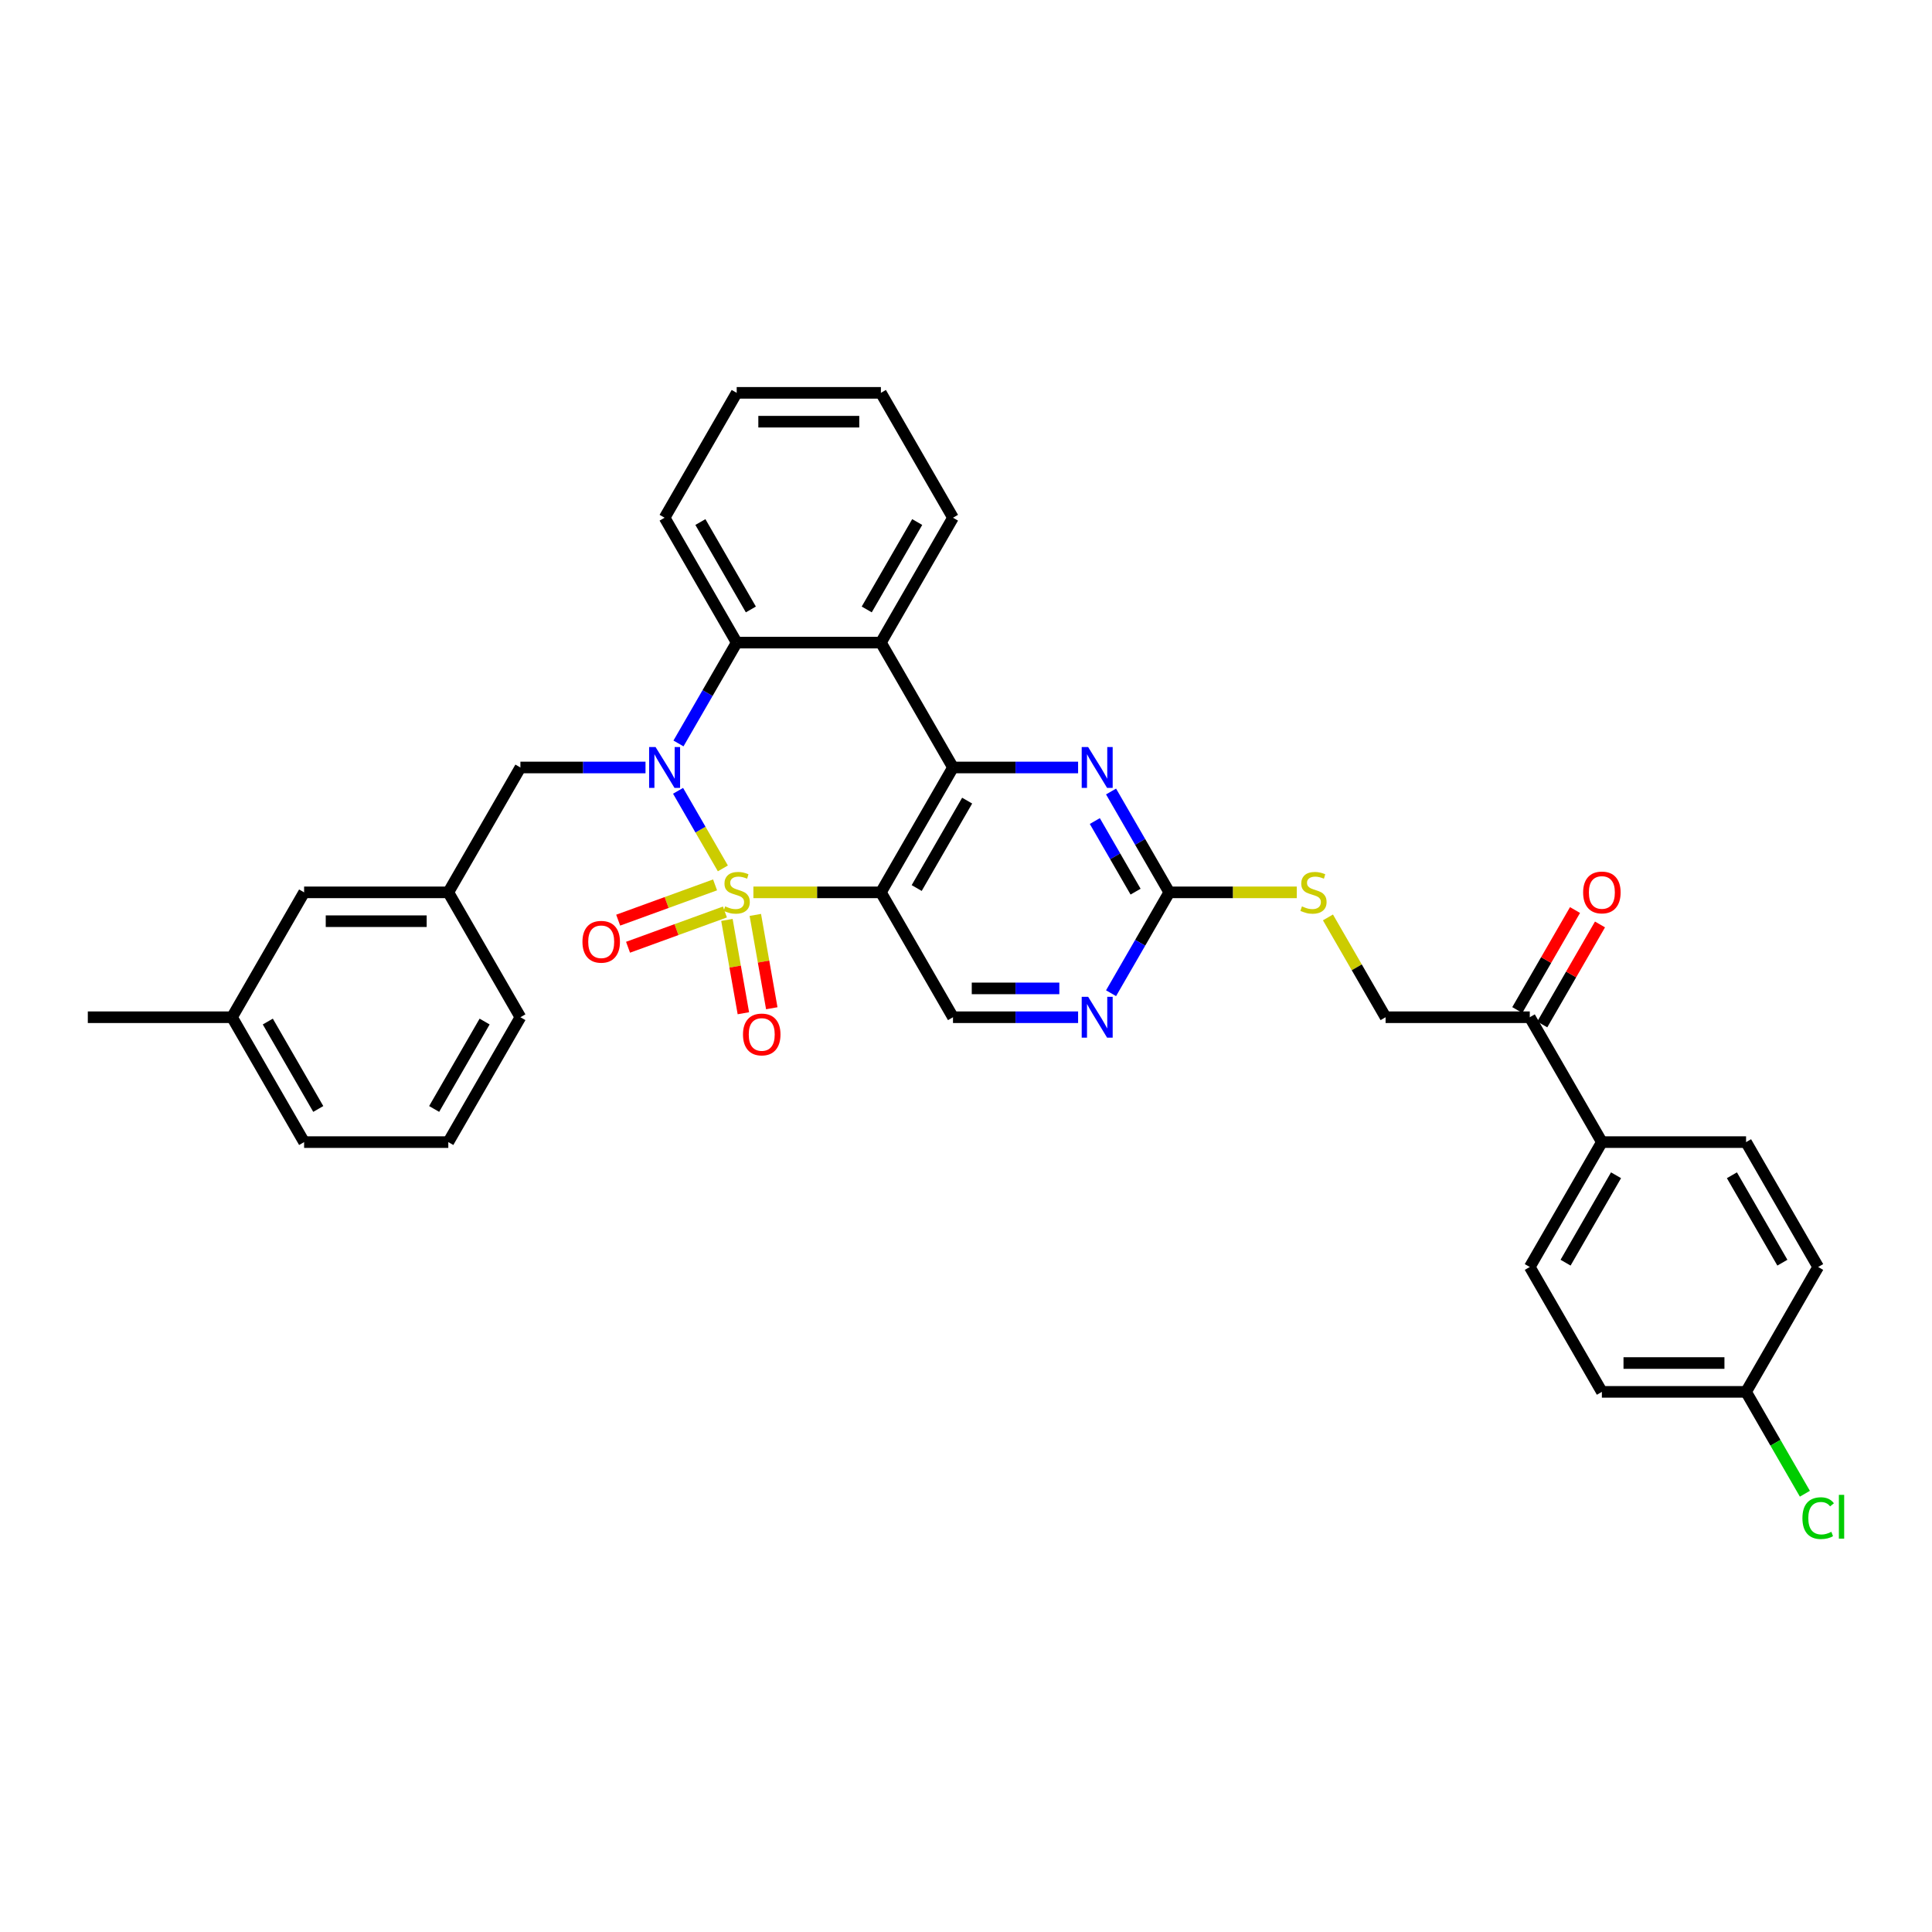 <?xml version='1.0' encoding='iso-8859-1'?>
<svg version='1.1' baseProfile='full'
              xmlns='http://www.w3.org/2000/svg'
                      xmlns:rdkit='http://www.rdkit.org/xml'
                      xmlns:xlink='http://www.w3.org/1999/xlink'
                  xml:space='preserve'
width='1000px' height='1000px' viewBox='0 0 1000 1000'>
<!-- END OF HEADER -->
<rect style='opacity:1.0;fill:#FFFFFF;stroke:none' width='1000' height='1000' x='0' y='0'> </rect>
<path class='bond-0' d='M 374.153,449.478 L 362.561,429.4' style='fill:none;fill-rule:evenodd;stroke:#CCCC00;stroke-width:6px;stroke-linecap:butt;stroke-linejoin:miter;stroke-opacity:1' />
<path class='bond-0' d='M 362.561,429.4 L 350.969,409.323' style='fill:none;fill-rule:evenodd;stroke:#0000FF;stroke-width:6px;stroke-linecap:butt;stroke-linejoin:miter;stroke-opacity:1' />
<path class='bond-1' d='M 389.957,461.883 L 422.954,461.883' style='fill:none;fill-rule:evenodd;stroke:#CCCC00;stroke-width:6px;stroke-linecap:butt;stroke-linejoin:miter;stroke-opacity:1' />
<path class='bond-1' d='M 422.954,461.883 L 455.95,461.883' style='fill:none;fill-rule:evenodd;stroke:#000000;stroke-width:6px;stroke-linecap:butt;stroke-linejoin:miter;stroke-opacity:1' />
<path class='bond-8' d='M 376.252,476.15 L 380.51,500.303' style='fill:none;fill-rule:evenodd;stroke:#CCCC00;stroke-width:6px;stroke-linecap:butt;stroke-linejoin:miter;stroke-opacity:1' />
<path class='bond-8' d='M 380.51,500.303 L 384.769,524.456' style='fill:none;fill-rule:evenodd;stroke:#FF0000;stroke-width:6px;stroke-linecap:butt;stroke-linejoin:miter;stroke-opacity:1' />
<path class='bond-8' d='M 390.952,473.558 L 395.211,497.711' style='fill:none;fill-rule:evenodd;stroke:#CCCC00;stroke-width:6px;stroke-linecap:butt;stroke-linejoin:miter;stroke-opacity:1' />
<path class='bond-8' d='M 395.211,497.711 L 399.47,521.864' style='fill:none;fill-rule:evenodd;stroke:#FF0000;stroke-width:6px;stroke-linecap:butt;stroke-linejoin:miter;stroke-opacity:1' />
<path class='bond-9' d='M 370.119,458.015 L 345.043,467.142' style='fill:none;fill-rule:evenodd;stroke:#CCCC00;stroke-width:6px;stroke-linecap:butt;stroke-linejoin:miter;stroke-opacity:1' />
<path class='bond-9' d='M 345.043,467.142 L 319.966,476.269' style='fill:none;fill-rule:evenodd;stroke:#FF0000;stroke-width:6px;stroke-linecap:butt;stroke-linejoin:miter;stroke-opacity:1' />
<path class='bond-9' d='M 375.224,472.042 L 350.148,481.169' style='fill:none;fill-rule:evenodd;stroke:#CCCC00;stroke-width:6px;stroke-linecap:butt;stroke-linejoin:miter;stroke-opacity:1' />
<path class='bond-9' d='M 350.148,481.169 L 325.071,490.296' style='fill:none;fill-rule:evenodd;stroke:#FF0000;stroke-width:6px;stroke-linecap:butt;stroke-linejoin:miter;stroke-opacity:1' />
<path class='bond-4' d='M 351.176,384.812 L 366.245,358.711' style='fill:none;fill-rule:evenodd;stroke:#0000FF;stroke-width:6px;stroke-linecap:butt;stroke-linejoin:miter;stroke-opacity:1' />
<path class='bond-4' d='M 366.245,358.711 L 381.315,332.61' style='fill:none;fill-rule:evenodd;stroke:#000000;stroke-width:6px;stroke-linecap:butt;stroke-linejoin:miter;stroke-opacity:1' />
<path class='bond-11' d='M 334.115,397.246 L 301.738,397.246' style='fill:none;fill-rule:evenodd;stroke:#0000FF;stroke-width:6px;stroke-linecap:butt;stroke-linejoin:miter;stroke-opacity:1' />
<path class='bond-11' d='M 301.738,397.246 L 269.361,397.246' style='fill:none;fill-rule:evenodd;stroke:#000000;stroke-width:6px;stroke-linecap:butt;stroke-linejoin:miter;stroke-opacity:1' />
<path class='bond-2' d='M 455.95,461.883 L 493.268,397.246' style='fill:none;fill-rule:evenodd;stroke:#000000;stroke-width:6px;stroke-linecap:butt;stroke-linejoin:miter;stroke-opacity:1' />
<path class='bond-2' d='M 474.475,459.651 L 500.597,414.405' style='fill:none;fill-rule:evenodd;stroke:#000000;stroke-width:6px;stroke-linecap:butt;stroke-linejoin:miter;stroke-opacity:1' />
<path class='bond-7' d='M 455.95,461.883 L 493.268,526.519' style='fill:none;fill-rule:evenodd;stroke:#000000;stroke-width:6px;stroke-linecap:butt;stroke-linejoin:miter;stroke-opacity:1' />
<path class='bond-3' d='M 493.268,397.246 L 455.95,332.61' style='fill:none;fill-rule:evenodd;stroke:#000000;stroke-width:6px;stroke-linecap:butt;stroke-linejoin:miter;stroke-opacity:1' />
<path class='bond-5' d='M 493.268,397.246 L 525.645,397.246' style='fill:none;fill-rule:evenodd;stroke:#000000;stroke-width:6px;stroke-linecap:butt;stroke-linejoin:miter;stroke-opacity:1' />
<path class='bond-5' d='M 525.645,397.246 L 558.022,397.246' style='fill:none;fill-rule:evenodd;stroke:#0000FF;stroke-width:6px;stroke-linecap:butt;stroke-linejoin:miter;stroke-opacity:1' />
<path class='bond-22' d='M 455.95,332.61 L 493.268,267.974' style='fill:none;fill-rule:evenodd;stroke:#000000;stroke-width:6px;stroke-linecap:butt;stroke-linejoin:miter;stroke-opacity:1' />
<path class='bond-22' d='M 448.621,315.451 L 474.743,270.206' style='fill:none;fill-rule:evenodd;stroke:#000000;stroke-width:6px;stroke-linecap:butt;stroke-linejoin:miter;stroke-opacity:1' />
<path class='bond-34' d='M 455.95,332.61 L 381.315,332.61' style='fill:none;fill-rule:evenodd;stroke:#000000;stroke-width:6px;stroke-linecap:butt;stroke-linejoin:miter;stroke-opacity:1' />
<path class='bond-26' d='M 381.315,332.61 L 343.997,267.974' style='fill:none;fill-rule:evenodd;stroke:#000000;stroke-width:6px;stroke-linecap:butt;stroke-linejoin:miter;stroke-opacity:1' />
<path class='bond-26' d='M 388.644,315.451 L 362.522,270.206' style='fill:none;fill-rule:evenodd;stroke:#000000;stroke-width:6px;stroke-linecap:butt;stroke-linejoin:miter;stroke-opacity:1' />
<path class='bond-35' d='M 575.082,409.681 L 590.152,435.782' style='fill:none;fill-rule:evenodd;stroke:#0000FF;stroke-width:6px;stroke-linecap:butt;stroke-linejoin:miter;stroke-opacity:1' />
<path class='bond-35' d='M 590.152,435.782 L 605.221,461.883' style='fill:none;fill-rule:evenodd;stroke:#000000;stroke-width:6px;stroke-linecap:butt;stroke-linejoin:miter;stroke-opacity:1' />
<path class='bond-35' d='M 566.676,424.975 L 577.225,443.245' style='fill:none;fill-rule:evenodd;stroke:#0000FF;stroke-width:6px;stroke-linecap:butt;stroke-linejoin:miter;stroke-opacity:1' />
<path class='bond-35' d='M 577.225,443.245 L 587.773,461.516' style='fill:none;fill-rule:evenodd;stroke:#000000;stroke-width:6px;stroke-linecap:butt;stroke-linejoin:miter;stroke-opacity:1' />
<path class='bond-6' d='M 605.221,461.883 L 590.152,487.984' style='fill:none;fill-rule:evenodd;stroke:#000000;stroke-width:6px;stroke-linecap:butt;stroke-linejoin:miter;stroke-opacity:1' />
<path class='bond-6' d='M 590.152,487.984 L 575.082,514.085' style='fill:none;fill-rule:evenodd;stroke:#0000FF;stroke-width:6px;stroke-linecap:butt;stroke-linejoin:miter;stroke-opacity:1' />
<path class='bond-13' d='M 605.221,461.883 L 638.218,461.883' style='fill:none;fill-rule:evenodd;stroke:#000000;stroke-width:6px;stroke-linecap:butt;stroke-linejoin:miter;stroke-opacity:1' />
<path class='bond-13' d='M 638.218,461.883 L 671.214,461.883' style='fill:none;fill-rule:evenodd;stroke:#CCCC00;stroke-width:6px;stroke-linecap:butt;stroke-linejoin:miter;stroke-opacity:1' />
<path class='bond-10' d='M 493.268,526.519 L 525.645,526.519' style='fill:none;fill-rule:evenodd;stroke:#000000;stroke-width:6px;stroke-linecap:butt;stroke-linejoin:miter;stroke-opacity:1' />
<path class='bond-10' d='M 525.645,526.519 L 558.022,526.519' style='fill:none;fill-rule:evenodd;stroke:#0000FF;stroke-width:6px;stroke-linecap:butt;stroke-linejoin:miter;stroke-opacity:1' />
<path class='bond-10' d='M 502.981,511.592 L 525.645,511.592' style='fill:none;fill-rule:evenodd;stroke:#000000;stroke-width:6px;stroke-linecap:butt;stroke-linejoin:miter;stroke-opacity:1' />
<path class='bond-10' d='M 525.645,511.592 L 548.309,511.592' style='fill:none;fill-rule:evenodd;stroke:#0000FF;stroke-width:6px;stroke-linecap:butt;stroke-linejoin:miter;stroke-opacity:1' />
<path class='bond-16' d='M 269.361,397.246 L 232.043,461.883' style='fill:none;fill-rule:evenodd;stroke:#000000;stroke-width:6px;stroke-linecap:butt;stroke-linejoin:miter;stroke-opacity:1' />
<path class='bond-12' d='M 791.81,526.519 L 717.175,526.519' style='fill:none;fill-rule:evenodd;stroke:#000000;stroke-width:6px;stroke-linecap:butt;stroke-linejoin:miter;stroke-opacity:1' />
<path class='bond-14' d='M 791.81,526.519 L 829.128,591.155' style='fill:none;fill-rule:evenodd;stroke:#000000;stroke-width:6px;stroke-linecap:butt;stroke-linejoin:miter;stroke-opacity:1' />
<path class='bond-17' d='M 798.274,530.251 L 813.214,504.374' style='fill:none;fill-rule:evenodd;stroke:#000000;stroke-width:6px;stroke-linecap:butt;stroke-linejoin:miter;stroke-opacity:1' />
<path class='bond-17' d='M 813.214,504.374 L 828.154,478.497' style='fill:none;fill-rule:evenodd;stroke:#FF0000;stroke-width:6px;stroke-linecap:butt;stroke-linejoin:miter;stroke-opacity:1' />
<path class='bond-17' d='M 785.346,522.787 L 800.287,496.91' style='fill:none;fill-rule:evenodd;stroke:#000000;stroke-width:6px;stroke-linecap:butt;stroke-linejoin:miter;stroke-opacity:1' />
<path class='bond-17' d='M 800.287,496.91 L 815.227,471.033' style='fill:none;fill-rule:evenodd;stroke:#FF0000;stroke-width:6px;stroke-linecap:butt;stroke-linejoin:miter;stroke-opacity:1' />
<path class='bond-15' d='M 687.346,474.854 L 702.26,500.687' style='fill:none;fill-rule:evenodd;stroke:#CCCC00;stroke-width:6px;stroke-linecap:butt;stroke-linejoin:miter;stroke-opacity:1' />
<path class='bond-15' d='M 702.26,500.687 L 717.175,526.519' style='fill:none;fill-rule:evenodd;stroke:#000000;stroke-width:6px;stroke-linecap:butt;stroke-linejoin:miter;stroke-opacity:1' />
<path class='bond-18' d='M 829.128,591.155 L 791.81,655.792' style='fill:none;fill-rule:evenodd;stroke:#000000;stroke-width:6px;stroke-linecap:butt;stroke-linejoin:miter;stroke-opacity:1' />
<path class='bond-18' d='M 836.457,608.314 L 810.335,653.56' style='fill:none;fill-rule:evenodd;stroke:#000000;stroke-width:6px;stroke-linecap:butt;stroke-linejoin:miter;stroke-opacity:1' />
<path class='bond-19' d='M 829.128,591.155 L 903.763,591.155' style='fill:none;fill-rule:evenodd;stroke:#000000;stroke-width:6px;stroke-linecap:butt;stroke-linejoin:miter;stroke-opacity:1' />
<path class='bond-20' d='M 232.043,461.883 L 157.408,461.883' style='fill:none;fill-rule:evenodd;stroke:#000000;stroke-width:6px;stroke-linecap:butt;stroke-linejoin:miter;stroke-opacity:1' />
<path class='bond-20' d='M 220.848,476.81 L 168.603,476.81' style='fill:none;fill-rule:evenodd;stroke:#000000;stroke-width:6px;stroke-linecap:butt;stroke-linejoin:miter;stroke-opacity:1' />
<path class='bond-29' d='M 232.043,461.883 L 269.361,526.519' style='fill:none;fill-rule:evenodd;stroke:#000000;stroke-width:6px;stroke-linecap:butt;stroke-linejoin:miter;stroke-opacity:1' />
<path class='bond-24' d='M 791.81,655.792 L 829.128,720.428' style='fill:none;fill-rule:evenodd;stroke:#000000;stroke-width:6px;stroke-linecap:butt;stroke-linejoin:miter;stroke-opacity:1' />
<path class='bond-23' d='M 903.763,591.155 L 941.081,655.792' style='fill:none;fill-rule:evenodd;stroke:#000000;stroke-width:6px;stroke-linecap:butt;stroke-linejoin:miter;stroke-opacity:1' />
<path class='bond-23' d='M 896.434,608.314 L 922.556,653.56' style='fill:none;fill-rule:evenodd;stroke:#000000;stroke-width:6px;stroke-linecap:butt;stroke-linejoin:miter;stroke-opacity:1' />
<path class='bond-27' d='M 157.408,461.883 L 120.09,526.519' style='fill:none;fill-rule:evenodd;stroke:#000000;stroke-width:6px;stroke-linecap:butt;stroke-linejoin:miter;stroke-opacity:1' />
<path class='bond-21' d='M 903.763,720.428 L 941.081,655.792' style='fill:none;fill-rule:evenodd;stroke:#000000;stroke-width:6px;stroke-linecap:butt;stroke-linejoin:miter;stroke-opacity:1' />
<path class='bond-25' d='M 903.763,720.428 L 918.984,746.79' style='fill:none;fill-rule:evenodd;stroke:#000000;stroke-width:6px;stroke-linecap:butt;stroke-linejoin:miter;stroke-opacity:1' />
<path class='bond-25' d='M 918.984,746.79 L 934.204,773.152' style='fill:none;fill-rule:evenodd;stroke:#00CC00;stroke-width:6px;stroke-linecap:butt;stroke-linejoin:miter;stroke-opacity:1' />
<path class='bond-38' d='M 903.763,720.428 L 829.128,720.428' style='fill:none;fill-rule:evenodd;stroke:#000000;stroke-width:6px;stroke-linecap:butt;stroke-linejoin:miter;stroke-opacity:1' />
<path class='bond-38' d='M 892.568,705.501 L 840.323,705.501' style='fill:none;fill-rule:evenodd;stroke:#000000;stroke-width:6px;stroke-linecap:butt;stroke-linejoin:miter;stroke-opacity:1' />
<path class='bond-32' d='M 493.268,267.974 L 455.95,203.338' style='fill:none;fill-rule:evenodd;stroke:#000000;stroke-width:6px;stroke-linecap:butt;stroke-linejoin:miter;stroke-opacity:1' />
<path class='bond-33' d='M 343.997,267.974 L 381.315,203.338' style='fill:none;fill-rule:evenodd;stroke:#000000;stroke-width:6px;stroke-linecap:butt;stroke-linejoin:miter;stroke-opacity:1' />
<path class='bond-31' d='M 120.09,526.519 L 45.455,526.519' style='fill:none;fill-rule:evenodd;stroke:#000000;stroke-width:6px;stroke-linecap:butt;stroke-linejoin:miter;stroke-opacity:1' />
<path class='bond-37' d='M 120.09,526.519 L 157.408,591.155' style='fill:none;fill-rule:evenodd;stroke:#000000;stroke-width:6px;stroke-linecap:butt;stroke-linejoin:miter;stroke-opacity:1' />
<path class='bond-37' d='M 138.615,528.751 L 164.737,573.996' style='fill:none;fill-rule:evenodd;stroke:#000000;stroke-width:6px;stroke-linecap:butt;stroke-linejoin:miter;stroke-opacity:1' />
<path class='bond-28' d='M 232.043,591.155 L 269.361,526.519' style='fill:none;fill-rule:evenodd;stroke:#000000;stroke-width:6px;stroke-linecap:butt;stroke-linejoin:miter;stroke-opacity:1' />
<path class='bond-28' d='M 224.714,573.996 L 250.836,528.751' style='fill:none;fill-rule:evenodd;stroke:#000000;stroke-width:6px;stroke-linecap:butt;stroke-linejoin:miter;stroke-opacity:1' />
<path class='bond-30' d='M 232.043,591.155 L 157.408,591.155' style='fill:none;fill-rule:evenodd;stroke:#000000;stroke-width:6px;stroke-linecap:butt;stroke-linejoin:miter;stroke-opacity:1' />
<path class='bond-36' d='M 455.95,203.338 L 381.315,203.338' style='fill:none;fill-rule:evenodd;stroke:#000000;stroke-width:6px;stroke-linecap:butt;stroke-linejoin:miter;stroke-opacity:1' />
<path class='bond-36' d='M 444.755,218.265 L 392.51,218.265' style='fill:none;fill-rule:evenodd;stroke:#000000;stroke-width:6px;stroke-linecap:butt;stroke-linejoin:miter;stroke-opacity:1' />
<path  class='atom-0' d='M 375.344 469.137
Q 375.583 469.227, 376.568 469.645
Q 377.553 470.063, 378.628 470.331
Q 379.732 470.57, 380.807 470.57
Q 382.807 470.57, 383.972 469.615
Q 385.136 468.63, 385.136 466.928
Q 385.136 465.764, 384.539 465.047
Q 383.972 464.331, 383.076 463.943
Q 382.18 463.555, 380.688 463.107
Q 378.807 462.539, 377.672 462.002
Q 376.568 461.465, 375.762 460.33
Q 374.985 459.196, 374.985 457.285
Q 374.985 454.628, 376.777 452.986
Q 378.598 451.344, 382.18 451.344
Q 384.628 451.344, 387.405 452.508
L 386.718 454.807
Q 384.181 453.762, 382.27 453.762
Q 380.21 453.762, 379.075 454.628
Q 377.941 455.464, 377.971 456.927
Q 377.971 458.061, 378.538 458.748
Q 379.135 459.435, 379.971 459.823
Q 380.837 460.211, 382.27 460.659
Q 384.181 461.256, 385.315 461.853
Q 386.449 462.45, 387.256 463.674
Q 388.091 464.868, 388.091 466.928
Q 388.091 469.854, 386.121 471.436
Q 384.181 472.988, 380.926 472.988
Q 379.046 472.988, 377.613 472.57
Q 376.209 472.182, 374.538 471.496
L 375.344 469.137
' fill='#CCCC00'/>
<path  class='atom-1' d='M 339.325 386.678
L 346.251 397.873
Q 346.937 398.978, 348.042 400.978
Q 349.147 402.978, 349.206 403.098
L 349.206 386.678
L 352.013 386.678
L 352.013 407.815
L 349.117 407.815
L 341.683 395.575
Q 340.817 394.142, 339.892 392.5
Q 338.996 390.858, 338.727 390.35
L 338.727 407.815
L 335.981 407.815
L 335.981 386.678
L 339.325 386.678
' fill='#0000FF'/>
<path  class='atom-6' d='M 563.231 386.678
L 570.157 397.873
Q 570.844 398.978, 571.949 400.978
Q 573.053 402.978, 573.113 403.098
L 573.113 386.678
L 575.919 386.678
L 575.919 407.815
L 573.023 407.815
L 565.59 395.575
Q 564.724 394.142, 563.798 392.5
Q 562.903 390.858, 562.634 390.35
L 562.634 407.815
L 559.888 407.815
L 559.888 386.678
L 563.231 386.678
' fill='#0000FF'/>
<path  class='atom-9' d='M 384.572 535.444
Q 384.572 530.369, 387.08 527.533
Q 389.588 524.697, 394.275 524.697
Q 398.962 524.697, 401.47 527.533
Q 403.977 530.369, 403.977 535.444
Q 403.977 540.579, 401.44 543.505
Q 398.902 546.401, 394.275 546.401
Q 389.618 546.401, 387.08 543.505
Q 384.572 540.609, 384.572 535.444
M 394.275 544.012
Q 397.499 544.012, 399.231 541.863
Q 400.992 539.683, 400.992 535.444
Q 400.992 531.294, 399.231 529.205
Q 397.499 527.085, 394.275 527.085
Q 391.051 527.085, 389.289 529.175
Q 387.558 531.264, 387.558 535.444
Q 387.558 539.713, 389.289 541.863
Q 391.051 544.012, 394.275 544.012
' fill='#FF0000'/>
<path  class='atom-10' d='M 301.477 487.469
Q 301.477 482.394, 303.985 479.558
Q 306.493 476.722, 311.18 476.722
Q 315.867 476.722, 318.375 479.558
Q 320.883 482.394, 320.883 487.469
Q 320.883 492.604, 318.345 495.53
Q 315.807 498.426, 311.18 498.426
Q 306.523 498.426, 303.985 495.53
Q 301.477 492.634, 301.477 487.469
M 311.18 496.037
Q 314.404 496.037, 316.136 493.888
Q 317.897 491.709, 317.897 487.469
Q 317.897 483.32, 316.136 481.23
Q 314.404 479.11, 311.18 479.11
Q 307.956 479.11, 306.194 481.2
Q 304.463 483.29, 304.463 487.469
Q 304.463 491.738, 306.194 493.888
Q 307.956 496.037, 311.18 496.037
' fill='#FF0000'/>
<path  class='atom-11' d='M 563.231 515.951
L 570.157 527.146
Q 570.844 528.251, 571.949 530.251
Q 573.053 532.251, 573.113 532.37
L 573.113 515.951
L 575.919 515.951
L 575.919 537.087
L 573.023 537.087
L 565.59 524.847
Q 564.724 523.414, 563.798 521.772
Q 562.903 520.13, 562.634 519.623
L 562.634 537.087
L 559.888 537.087
L 559.888 515.951
L 563.231 515.951
' fill='#0000FF'/>
<path  class='atom-14' d='M 673.886 469.137
Q 674.125 469.227, 675.11 469.645
Q 676.095 470.063, 677.17 470.331
Q 678.274 470.57, 679.349 470.57
Q 681.349 470.57, 682.514 469.615
Q 683.678 468.63, 683.678 466.928
Q 683.678 465.764, 683.081 465.047
Q 682.514 464.331, 681.618 463.943
Q 680.723 463.555, 679.23 463.107
Q 677.349 462.539, 676.215 462.002
Q 675.11 461.465, 674.304 460.33
Q 673.528 459.196, 673.528 457.285
Q 673.528 454.628, 675.319 452.986
Q 677.14 451.344, 680.723 451.344
Q 683.171 451.344, 685.947 452.508
L 685.26 454.807
Q 682.723 453.762, 680.812 453.762
Q 678.752 453.762, 677.618 454.628
Q 676.483 455.464, 676.513 456.927
Q 676.513 458.061, 677.08 458.748
Q 677.677 459.435, 678.513 459.823
Q 679.379 460.211, 680.812 460.659
Q 682.723 461.256, 683.857 461.853
Q 684.992 462.45, 685.798 463.674
Q 686.634 464.868, 686.634 466.928
Q 686.634 469.854, 684.663 471.436
Q 682.723 472.988, 679.469 472.988
Q 677.588 472.988, 676.155 472.57
Q 674.752 472.182, 673.08 471.496
L 673.886 469.137
' fill='#CCCC00'/>
<path  class='atom-18' d='M 819.425 461.942
Q 819.425 456.867, 821.933 454.031
Q 824.441 451.195, 829.128 451.195
Q 833.815 451.195, 836.323 454.031
Q 838.83 456.867, 838.83 461.942
Q 838.83 467.077, 836.293 470.003
Q 833.755 472.899, 829.128 472.899
Q 824.471 472.899, 821.933 470.003
Q 819.425 467.107, 819.425 461.942
M 829.128 470.511
Q 832.352 470.511, 834.084 468.361
Q 835.845 466.182, 835.845 461.942
Q 835.845 457.793, 834.084 455.703
Q 832.352 453.583, 829.128 453.583
Q 825.904 453.583, 824.142 455.673
Q 822.411 457.763, 822.411 461.942
Q 822.411 466.212, 824.142 468.361
Q 825.904 470.511, 829.128 470.511
' fill='#FF0000'/>
<path  class='atom-26' d='M 932.931 785.796
Q 932.931 780.541, 935.379 777.795
Q 937.857 775.018, 942.544 775.018
Q 946.903 775.018, 949.231 778.093
L 947.261 779.705
Q 945.559 777.466, 942.544 777.466
Q 939.35 777.466, 937.648 779.616
Q 935.976 781.735, 935.976 785.796
Q 935.976 789.975, 937.708 792.125
Q 939.469 794.274, 942.872 794.274
Q 945.201 794.274, 947.918 792.871
L 948.754 795.11
Q 947.649 795.827, 945.977 796.245
Q 944.305 796.662, 942.454 796.662
Q 937.857 796.662, 935.379 793.856
Q 932.931 791.05, 932.931 785.796
' fill='#00CC00'/>
<path  class='atom-26' d='M 951.799 773.734
L 954.545 773.734
L 954.545 796.394
L 951.799 796.394
L 951.799 773.734
' fill='#00CC00'/>
</svg>
